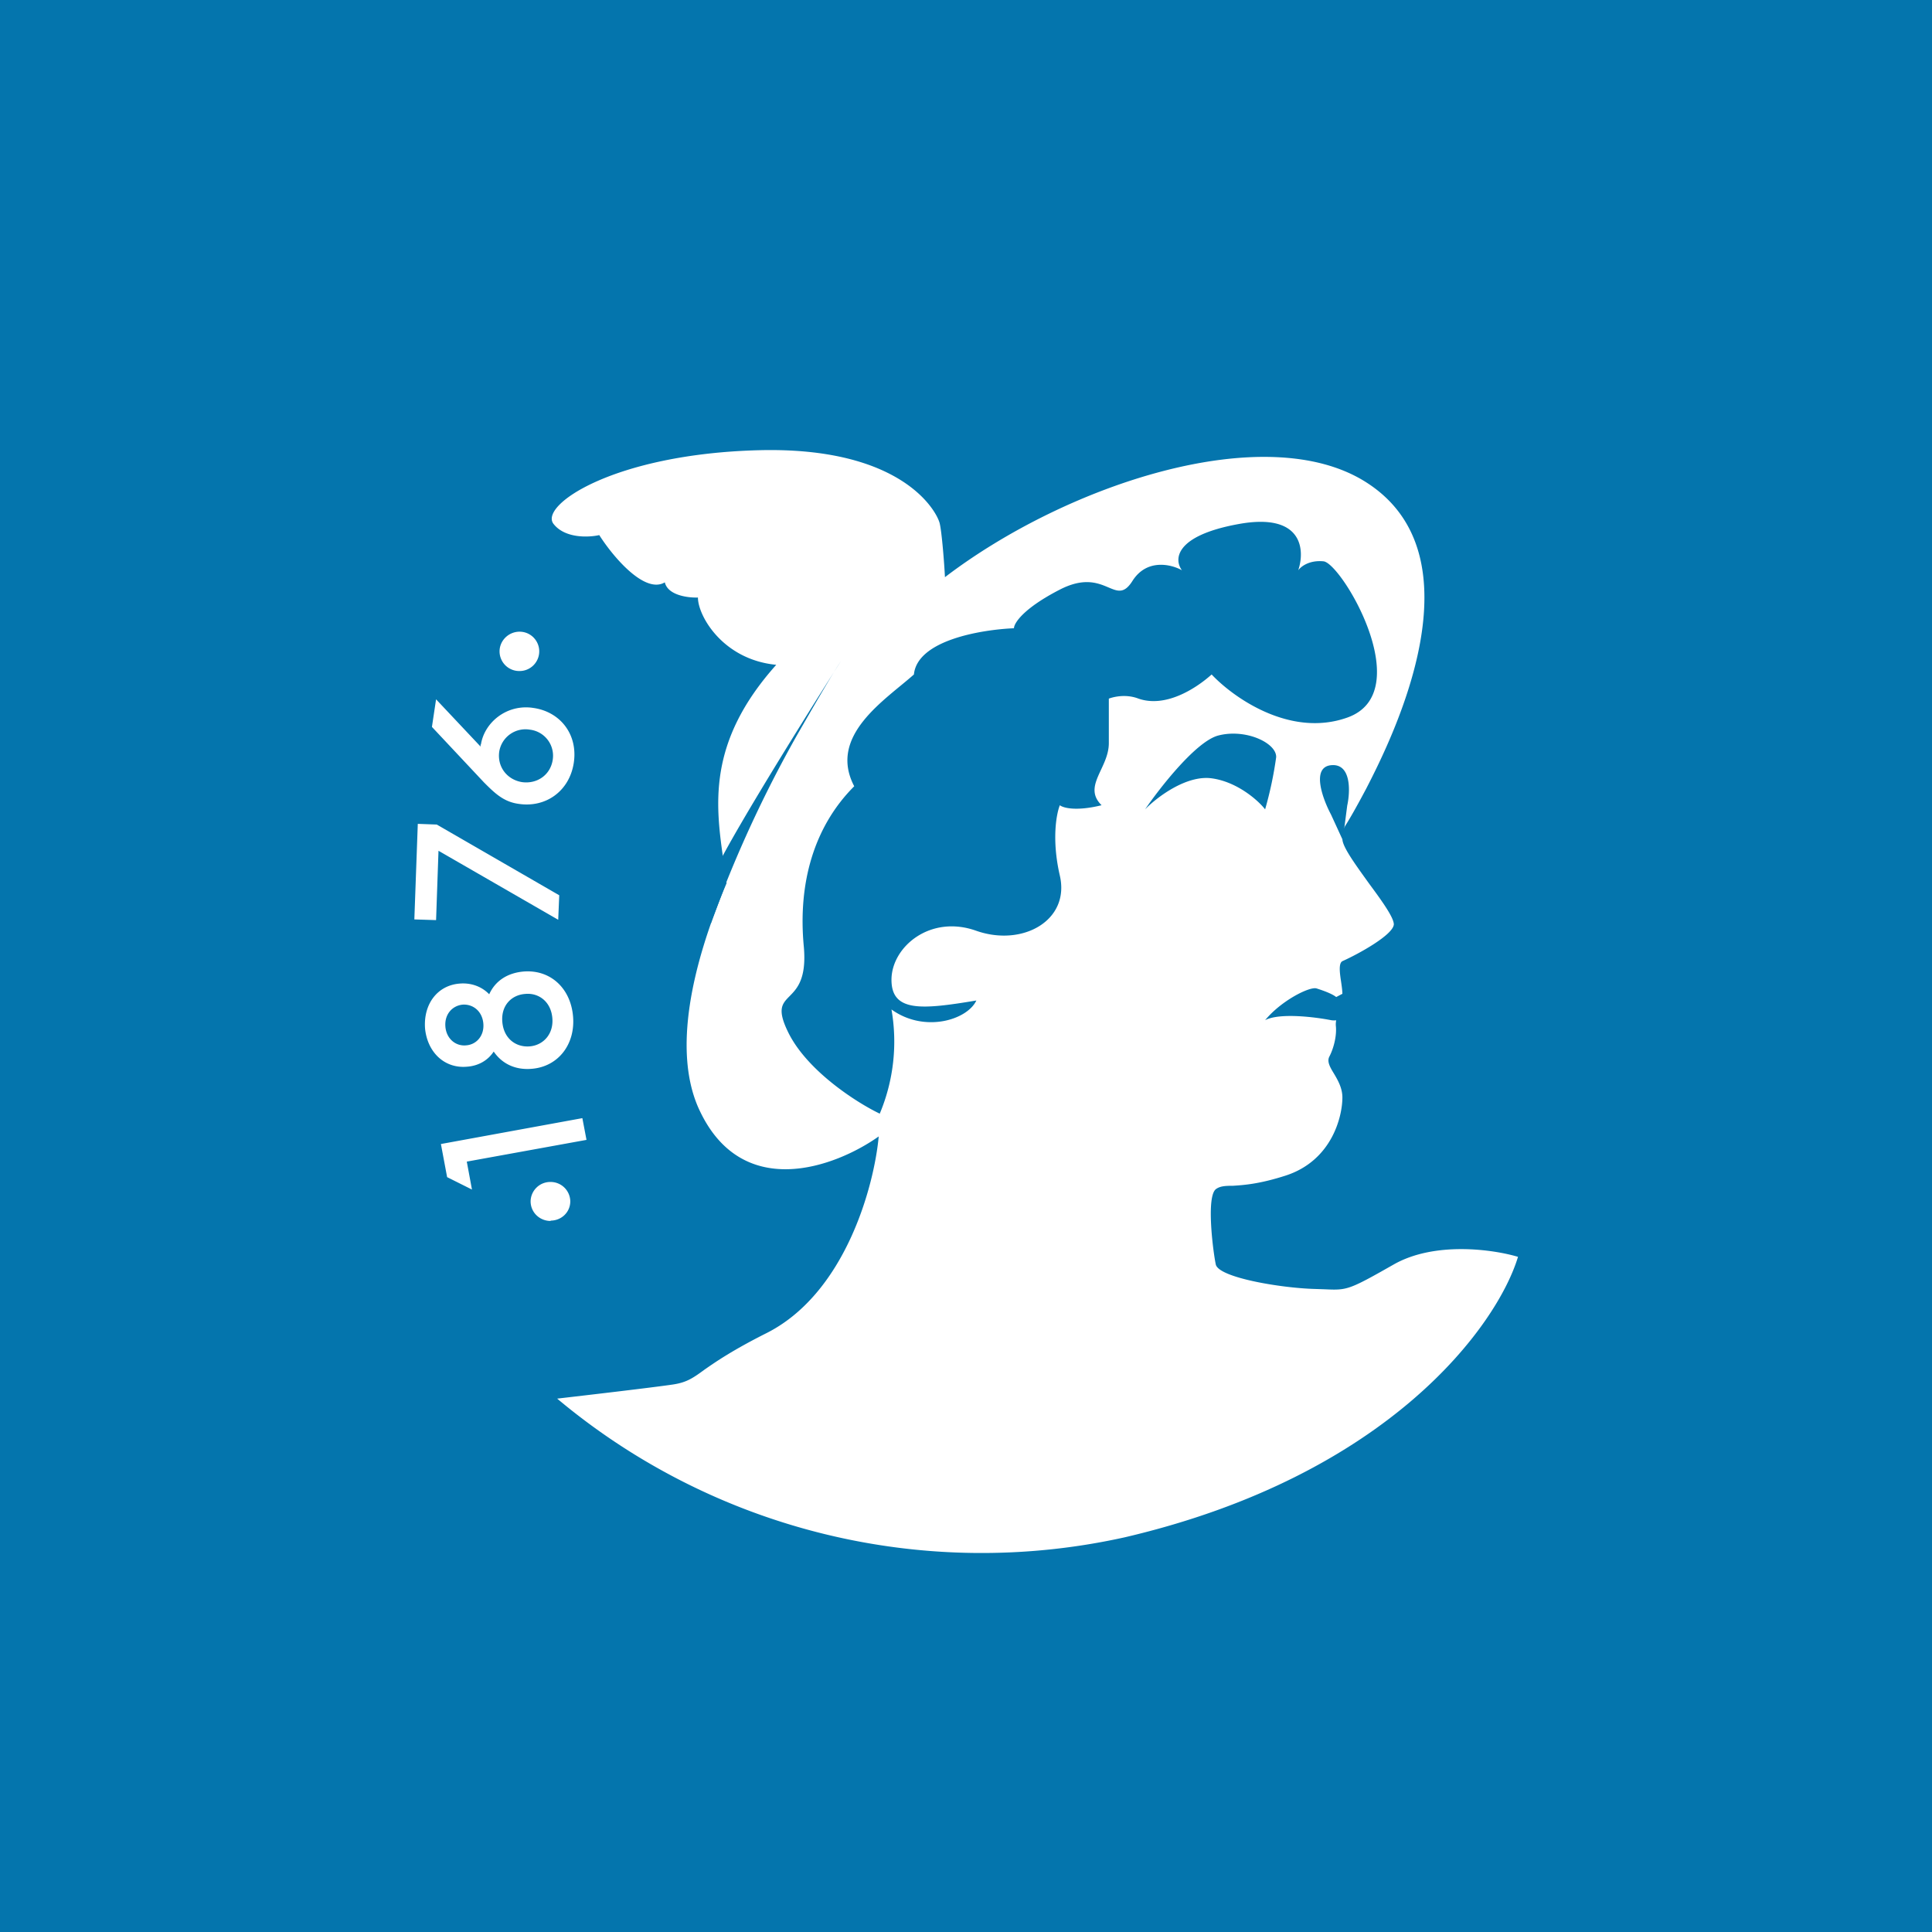 <!-- by TradingView --><svg width="56" height="56" viewBox="0 0 56 56" xmlns="http://www.w3.org/2000/svg"><path fill="#0475AD" d="M0 0h56v56H0z"/><path d="M40.4 26.8c-.03.3-1 .84-1.49 1.06-.11.06-.08.32-.04.58.02.14.04.27.04.38 0 .16-.05.32-.1.47-.05.15-.1.3-.09.44.03.27-.05.63-.19.9-.07.14.02.3.13.48.12.2.25.43.25.7 0 .55-.3 1.82-1.63 2.26-.77.25-1.23.28-1.54.3-.23 0-.38.01-.5.1-.28.23-.08 1.8 0 2.18.08.38 1.87.68 2.84.71l.3.01c.67.03.7.03 2.02-.72 1.2-.68 2.9-.43 3.6-.22-.59 1.96-3.7 6.33-11.4 8.13a19.15 19.15 0 0 1-16.45-4.02c.86-.1 2.75-.32 3.36-.41.39-.06.57-.18.91-.43.33-.23.81-.56 1.76-1.04 2.32-1.14 3.16-4.29 3.29-5.72-1.24.88-4.01 1.94-5.24-.86-.7-1.63-.21-4.03.83-6.48l-.08-.59c-.24-1.66-.5-3.48 1.52-5.74-1.55-.15-2.27-1.42-2.27-1.95-.28.01-.87-.06-.96-.44-.59.35-1.52-.77-1.9-1.37-.31.07-1 .1-1.33-.33-.4-.54 1.76-2.02 5.95-2.13 4.19-.11 5.18 1.8 5.25 2.13.06.26.13 1.14.15 1.55 3.54-2.7 9.31-4.6 12.21-2.75 3.36 2.14.8 7.33 0 8.88-.35.66-.52.94-.61 1.08l-.08.16v.22c0 .23.4.77.78 1.3.37.5.73 1 .71 1.19ZM17 33.04l-.12-.63-4.1.75.18.96.72.36-.15-.81 3.47-.63Zm-2.82-4.22c.17-.38.52-.62 1-.66.77-.06 1.36.48 1.43 1.3.07.81-.43 1.46-1.2 1.52-.48.04-.86-.15-1.1-.5-.17.26-.45.42-.79.44-.63.05-1.13-.41-1.2-1.11-.05-.72.37-1.25 1-1.3.34-.03.65.09.86.31Zm-1.27.94c.03.35.3.57.6.54.3-.02.53-.28.5-.63-.03-.36-.3-.57-.6-.55-.3.03-.53.28-.5.64Zm1.65-.14c.04.48.39.74.79.71.39-.03.7-.35.66-.82-.04-.48-.4-.74-.79-.7-.4.03-.7.34-.66.81Zm1.65-3.67-3.55-2.05-.55-.02-.1 2.77.63.02.07-2.01 3.47 2 .03-.71Zm-2.27-4.37c.1-.64.75-1.18 1.52-1.06.78.11 1.3.77 1.17 1.6-.13.82-.82 1.3-1.6 1.18-.43-.06-.68-.3-1-.62l-1.51-1.61.12-.8 1.29 1.37v-.06Zm.53.21c-.06.44.23.81.66.88.43.06.82-.2.89-.64a.76.76 0 0 0-.66-.88.77.77 0 0 0-.89.64Zm1.16-2.91c0 .31-.25.57-.57.57a.57.57 0 0 1-.58-.57c0-.31.26-.57.58-.57.32 0 .57.26.57.57Zm.33 16.5c.31 0 .57-.24.57-.56a.57.57 0 0 0-.57-.56.57.57 0 0 0-.58.56c0 .32.26.57.58.57Z" fill="#fff"/><path d="M39.05 20.8c-1.66.59-3.31-.59-3.93-1.25-.47.42-1.34.97-2.12.7-.44-.17-.86 0-.86 0v1.29c0 .73-.77 1.25-.21 1.8-.73.18-1.11.08-1.21 0-.1.25-.24 1 0 2.04.3 1.3-1.08 2.07-2.42 1.6-1.34-.48-2.46.47-2.46 1.42s.9.86 2.46.6c-.26.56-1.5.95-2.46.26a5.4 5.4 0 0 1-.34 3.02c-.65-.31-2.08-1.22-2.64-2.33-.69-1.38.6-.64.44-2.5-.18-1.86.3-3.5 1.46-4.66-.77-1.47.9-2.5 1.73-3.24.1-1 1.97-1.3 2.9-1.34 0-.14.26-.57 1.33-1.12 1.34-.69 1.6.56 2.11-.26.42-.65 1.13-.47 1.43-.3-.23-.3-.23-1 1.64-1.34 1.86-.34 1.93.75 1.73 1.34.07-.1.31-.3.73-.26.52.04 2.76 3.8.69 4.53Z" fill="#0475AD"/><path d="M36.99 21.95a10.9 10.9 0 0 1-.32 1.51c-.2-.26-.81-.8-1.55-.9-.74-.1-1.6.56-1.93.9.44-.64 1.48-1.97 2.12-2.14.8-.21 1.7.22 1.68.63ZM36.67 29.57c.42-.22 1.45-.09 1.91 0 .5.08.44-.49.34-.77l-.19.1c-.12-.1-.41-.2-.57-.25-.2-.06-1.02.35-1.49.92ZM38.58 22.18c-.58.06-.24.98 0 1.43l.34.74.13-1c.09-.41.12-1.23-.47-1.17ZM23.09 21.33a35.76 35.76 0 0 0-2.04 4.25l-.45 1.2c-.01-.22-.03-.78 0-1.2.02-.43 2.52-4.45 3.77-6.41-.2.3-.54.87-1.28 2.16Z" fill="#0475AD"/></svg>